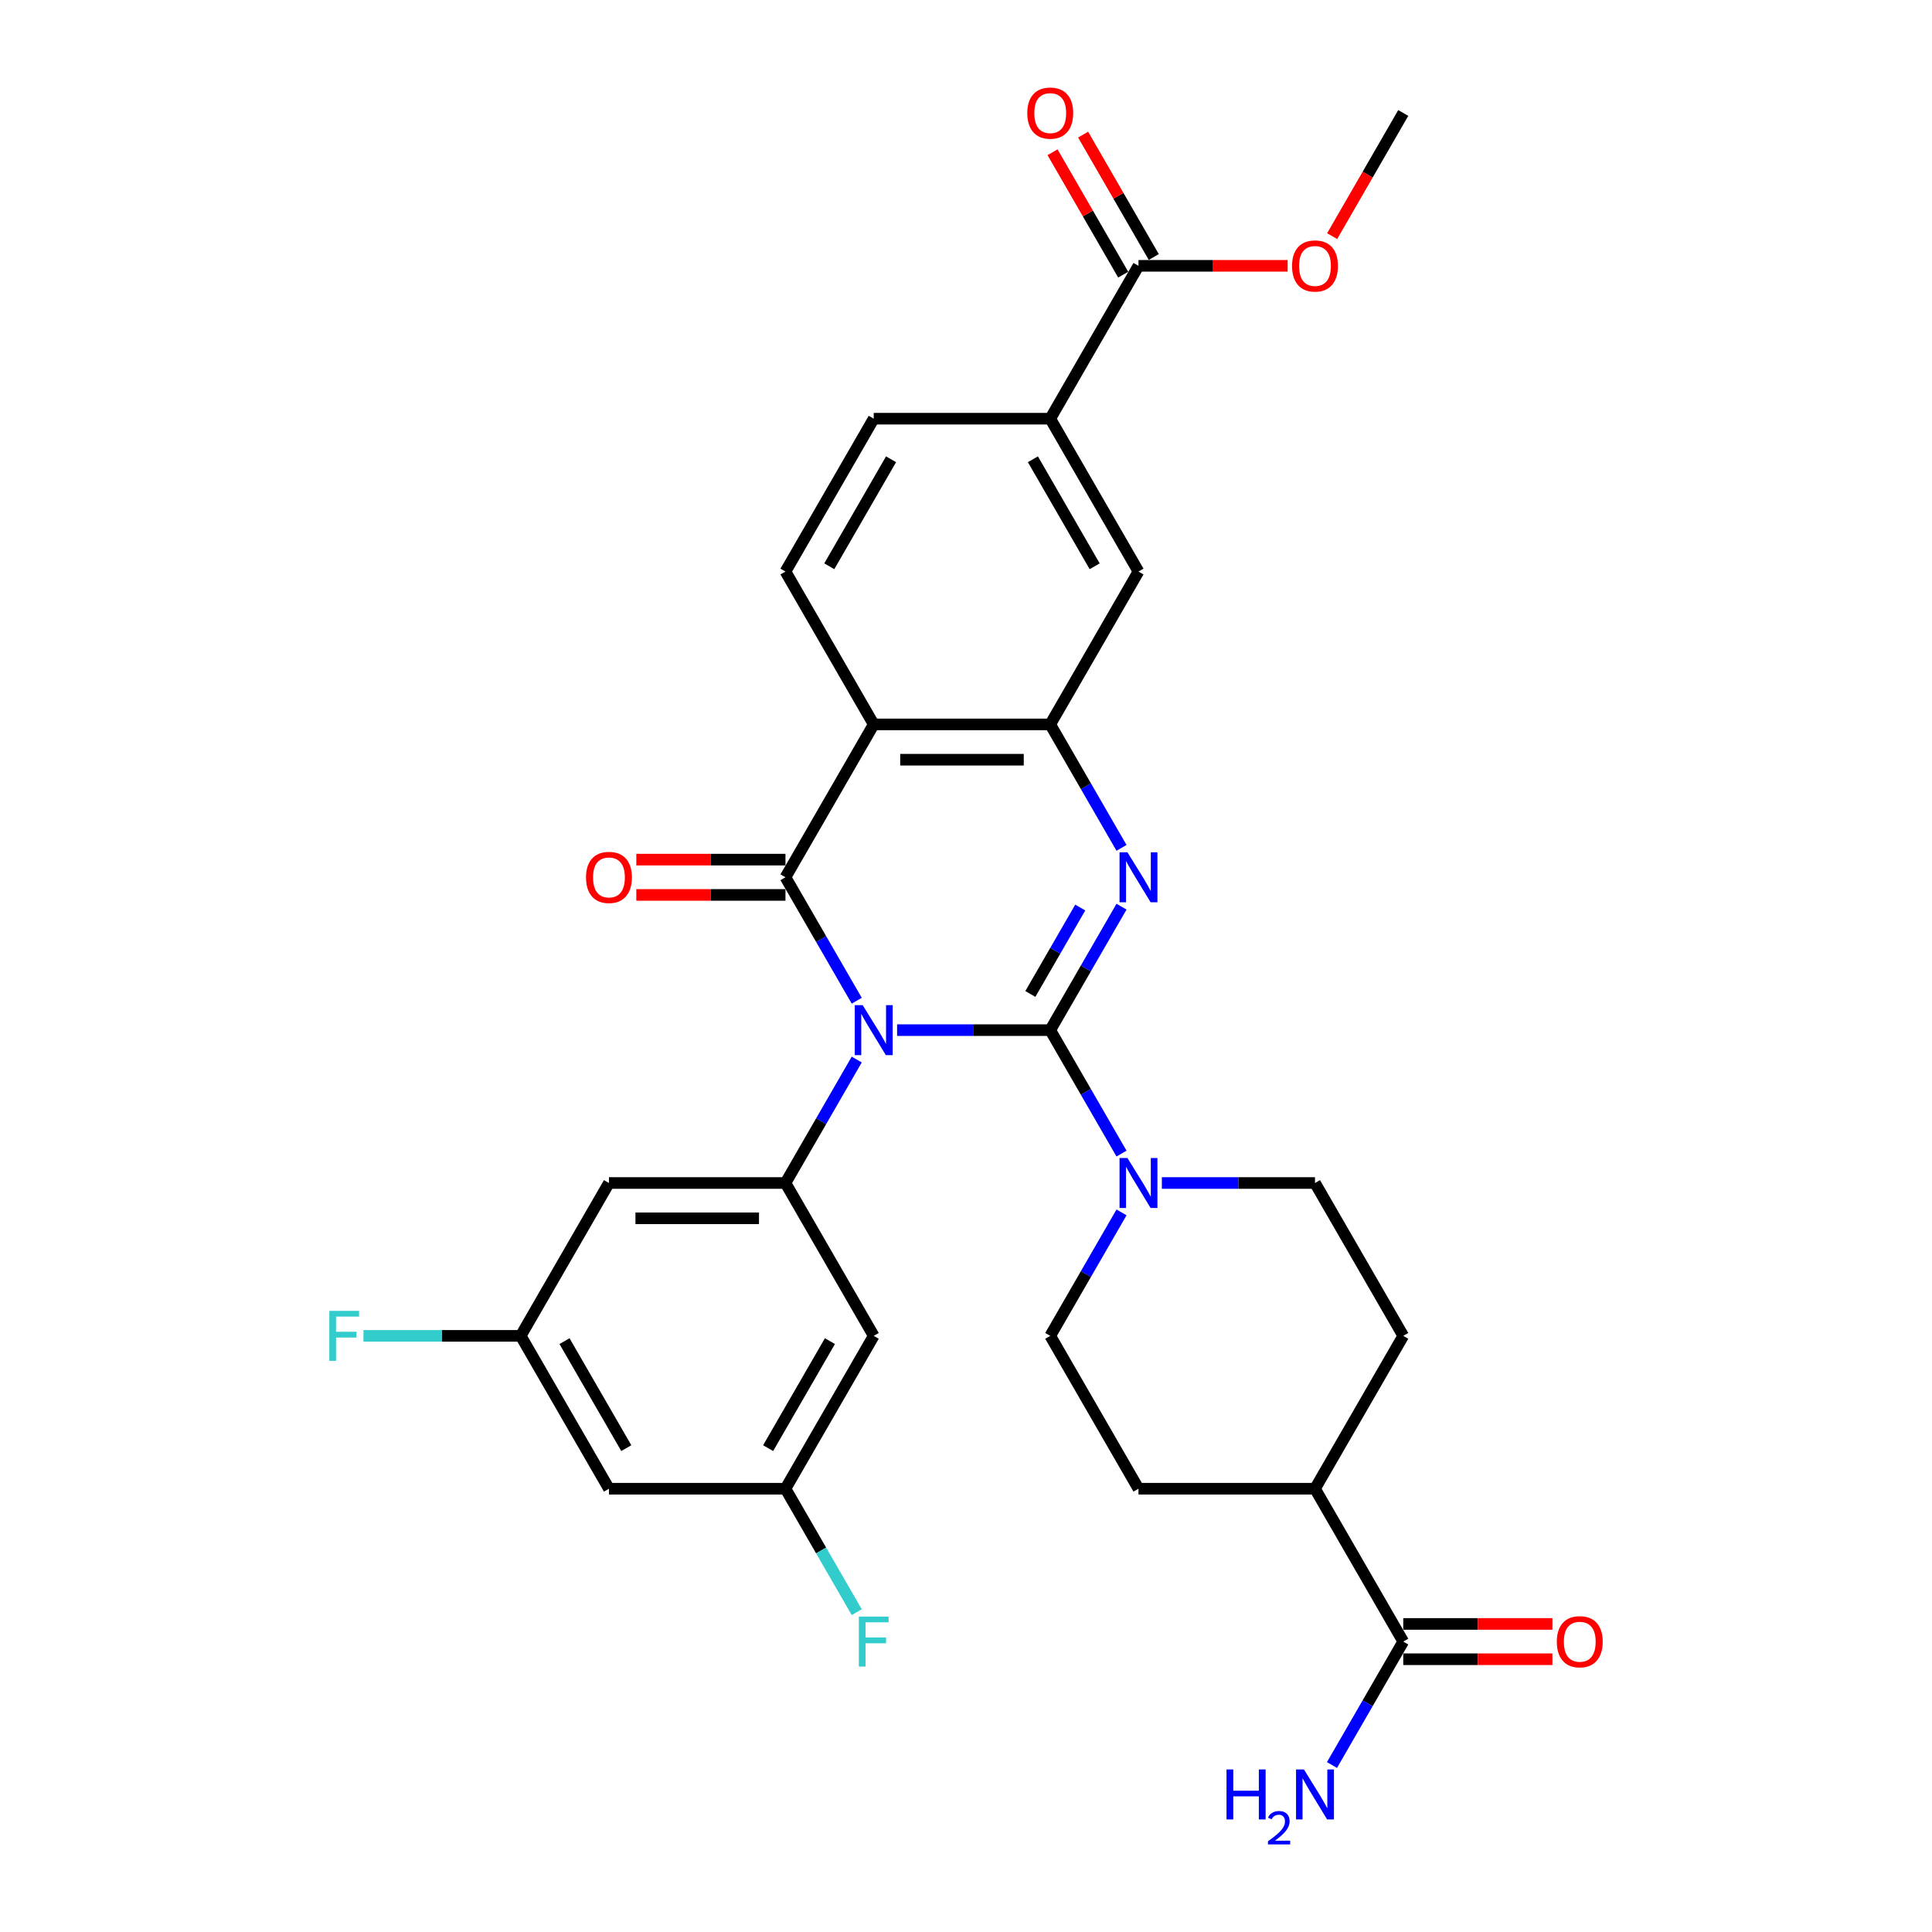 <?xml version='1.0' encoding='iso-8859-1'?>
<svg version='1.1' baseProfile='full'
              xmlns='http://www.w3.org/2000/svg'
                      xmlns:rdkit='http://www.rdkit.org/xml'
                      xmlns:xlink='http://www.w3.org/1999/xlink'
                  xml:space='preserve'
width='1000px' height='1000px' viewBox='0 0 1000 1000'>
<!-- END OF HEADER -->
<rect style='opacity:1.0;fill:#FFFFFF;stroke:none' width='1000' height='1000' x='0' y='0'> </rect>
<path class='bond-0' d='M 464.334,533.197 L 503.966,533.197' style='fill:none;fill-rule:evenodd;stroke:#0000FF;stroke-width:6px;stroke-linecap:butt;stroke-linejoin:miter;stroke-opacity:1' />
<path class='bond-0' d='M 503.966,533.197 L 543.599,533.197' style='fill:none;fill-rule:evenodd;stroke:#000000;stroke-width:6px;stroke-linecap:butt;stroke-linejoin:miter;stroke-opacity:1' />
<path class='bond-1' d='M 443.45,517.977 L 425.004,486.026' style='fill:none;fill-rule:evenodd;stroke:#0000FF;stroke-width:6px;stroke-linecap:butt;stroke-linejoin:miter;stroke-opacity:1' />
<path class='bond-1' d='M 425.004,486.026 L 406.557,454.076' style='fill:none;fill-rule:evenodd;stroke:#000000;stroke-width:6px;stroke-linecap:butt;stroke-linejoin:miter;stroke-opacity:1' />
<path class='bond-5' d='M 443.45,548.418 L 425.004,580.368' style='fill:none;fill-rule:evenodd;stroke:#0000FF;stroke-width:6px;stroke-linecap:butt;stroke-linejoin:miter;stroke-opacity:1' />
<path class='bond-5' d='M 425.004,580.368 L 406.557,612.318' style='fill:none;fill-rule:evenodd;stroke:#000000;stroke-width:6px;stroke-linecap:butt;stroke-linejoin:miter;stroke-opacity:1' />
<path class='bond-2' d='M 543.599,533.197 L 562.045,501.247' style='fill:none;fill-rule:evenodd;stroke:#000000;stroke-width:6px;stroke-linecap:butt;stroke-linejoin:miter;stroke-opacity:1' />
<path class='bond-2' d='M 562.045,501.247 L 580.492,469.297' style='fill:none;fill-rule:evenodd;stroke:#0000FF;stroke-width:6px;stroke-linecap:butt;stroke-linejoin:miter;stroke-opacity:1' />
<path class='bond-2' d='M 533.309,514.476 L 546.221,492.111' style='fill:none;fill-rule:evenodd;stroke:#000000;stroke-width:6px;stroke-linecap:butt;stroke-linejoin:miter;stroke-opacity:1' />
<path class='bond-2' d='M 546.221,492.111 L 559.134,469.746' style='fill:none;fill-rule:evenodd;stroke:#0000FF;stroke-width:6px;stroke-linecap:butt;stroke-linejoin:miter;stroke-opacity:1' />
<path class='bond-6' d='M 543.599,533.197 L 562.045,565.147' style='fill:none;fill-rule:evenodd;stroke:#000000;stroke-width:6px;stroke-linecap:butt;stroke-linejoin:miter;stroke-opacity:1' />
<path class='bond-6' d='M 562.045,565.147 L 580.492,597.097' style='fill:none;fill-rule:evenodd;stroke:#0000FF;stroke-width:6px;stroke-linecap:butt;stroke-linejoin:miter;stroke-opacity:1' />
<path class='bond-3' d='M 406.557,454.076 L 452.238,374.955' style='fill:none;fill-rule:evenodd;stroke:#000000;stroke-width:6px;stroke-linecap:butt;stroke-linejoin:miter;stroke-opacity:1' />
<path class='bond-14' d='M 406.557,444.94 L 367.957,444.94' style='fill:none;fill-rule:evenodd;stroke:#000000;stroke-width:6px;stroke-linecap:butt;stroke-linejoin:miter;stroke-opacity:1' />
<path class='bond-14' d='M 367.957,444.94 L 329.357,444.94' style='fill:none;fill-rule:evenodd;stroke:#FF0000;stroke-width:6px;stroke-linecap:butt;stroke-linejoin:miter;stroke-opacity:1' />
<path class='bond-14' d='M 406.557,463.212 L 367.957,463.212' style='fill:none;fill-rule:evenodd;stroke:#000000;stroke-width:6px;stroke-linecap:butt;stroke-linejoin:miter;stroke-opacity:1' />
<path class='bond-14' d='M 367.957,463.212 L 329.357,463.212' style='fill:none;fill-rule:evenodd;stroke:#FF0000;stroke-width:6px;stroke-linecap:butt;stroke-linejoin:miter;stroke-opacity:1' />
<path class='bond-31' d='M 580.492,438.856 L 562.045,406.906' style='fill:none;fill-rule:evenodd;stroke:#0000FF;stroke-width:6px;stroke-linecap:butt;stroke-linejoin:miter;stroke-opacity:1' />
<path class='bond-31' d='M 562.045,406.906 L 543.599,374.955' style='fill:none;fill-rule:evenodd;stroke:#000000;stroke-width:6px;stroke-linecap:butt;stroke-linejoin:miter;stroke-opacity:1' />
<path class='bond-4' d='M 452.238,374.955 L 543.599,374.955' style='fill:none;fill-rule:evenodd;stroke:#000000;stroke-width:6px;stroke-linecap:butt;stroke-linejoin:miter;stroke-opacity:1' />
<path class='bond-4' d='M 465.942,393.228 L 529.895,393.228' style='fill:none;fill-rule:evenodd;stroke:#000000;stroke-width:6px;stroke-linecap:butt;stroke-linejoin:miter;stroke-opacity:1' />
<path class='bond-9' d='M 452.238,374.955 L 406.557,295.835' style='fill:none;fill-rule:evenodd;stroke:#000000;stroke-width:6px;stroke-linecap:butt;stroke-linejoin:miter;stroke-opacity:1' />
<path class='bond-8' d='M 543.599,374.955 L 589.279,295.835' style='fill:none;fill-rule:evenodd;stroke:#000000;stroke-width:6px;stroke-linecap:butt;stroke-linejoin:miter;stroke-opacity:1' />
<path class='bond-11' d='M 406.557,612.318 L 315.196,612.318' style='fill:none;fill-rule:evenodd;stroke:#000000;stroke-width:6px;stroke-linecap:butt;stroke-linejoin:miter;stroke-opacity:1' />
<path class='bond-11' d='M 392.853,630.59 L 328.901,630.59' style='fill:none;fill-rule:evenodd;stroke:#000000;stroke-width:6px;stroke-linecap:butt;stroke-linejoin:miter;stroke-opacity:1' />
<path class='bond-12' d='M 406.557,612.318 L 452.238,691.439' style='fill:none;fill-rule:evenodd;stroke:#000000;stroke-width:6px;stroke-linecap:butt;stroke-linejoin:miter;stroke-opacity:1' />
<path class='bond-17' d='M 580.492,627.539 L 562.045,659.489' style='fill:none;fill-rule:evenodd;stroke:#0000FF;stroke-width:6px;stroke-linecap:butt;stroke-linejoin:miter;stroke-opacity:1' />
<path class='bond-17' d='M 562.045,659.489 L 543.599,691.439' style='fill:none;fill-rule:evenodd;stroke:#000000;stroke-width:6px;stroke-linecap:butt;stroke-linejoin:miter;stroke-opacity:1' />
<path class='bond-18' d='M 601.376,612.318 L 641.008,612.318' style='fill:none;fill-rule:evenodd;stroke:#0000FF;stroke-width:6px;stroke-linecap:butt;stroke-linejoin:miter;stroke-opacity:1' />
<path class='bond-18' d='M 641.008,612.318 L 680.64,612.318' style='fill:none;fill-rule:evenodd;stroke:#000000;stroke-width:6px;stroke-linecap:butt;stroke-linejoin:miter;stroke-opacity:1' />
<path class='bond-7' d='M 589.279,137.593 L 543.599,216.714' style='fill:none;fill-rule:evenodd;stroke:#000000;stroke-width:6px;stroke-linecap:butt;stroke-linejoin:miter;stroke-opacity:1' />
<path class='bond-22' d='M 597.191,133.025 L 578.903,101.349' style='fill:none;fill-rule:evenodd;stroke:#000000;stroke-width:6px;stroke-linecap:butt;stroke-linejoin:miter;stroke-opacity:1' />
<path class='bond-22' d='M 578.903,101.349 L 560.615,69.673' style='fill:none;fill-rule:evenodd;stroke:#FF0000;stroke-width:6px;stroke-linecap:butt;stroke-linejoin:miter;stroke-opacity:1' />
<path class='bond-22' d='M 581.367,142.161 L 563.079,110.485' style='fill:none;fill-rule:evenodd;stroke:#000000;stroke-width:6px;stroke-linecap:butt;stroke-linejoin:miter;stroke-opacity:1' />
<path class='bond-22' d='M 563.079,110.485 L 544.791,78.809' style='fill:none;fill-rule:evenodd;stroke:#FF0000;stroke-width:6px;stroke-linecap:butt;stroke-linejoin:miter;stroke-opacity:1' />
<path class='bond-27' d='M 589.279,137.593 L 627.879,137.593' style='fill:none;fill-rule:evenodd;stroke:#000000;stroke-width:6px;stroke-linecap:butt;stroke-linejoin:miter;stroke-opacity:1' />
<path class='bond-27' d='M 627.879,137.593 L 666.479,137.593' style='fill:none;fill-rule:evenodd;stroke:#FF0000;stroke-width:6px;stroke-linecap:butt;stroke-linejoin:miter;stroke-opacity:1' />
<path class='bond-34' d='M 589.279,295.835 L 543.599,216.714' style='fill:none;fill-rule:evenodd;stroke:#000000;stroke-width:6px;stroke-linecap:butt;stroke-linejoin:miter;stroke-opacity:1' />
<path class='bond-34' d='M 566.603,293.102 L 534.627,237.718' style='fill:none;fill-rule:evenodd;stroke:#000000;stroke-width:6px;stroke-linecap:butt;stroke-linejoin:miter;stroke-opacity:1' />
<path class='bond-21' d='M 406.557,295.835 L 452.238,216.714' style='fill:none;fill-rule:evenodd;stroke:#000000;stroke-width:6px;stroke-linecap:butt;stroke-linejoin:miter;stroke-opacity:1' />
<path class='bond-21' d='M 429.234,293.102 L 461.21,237.718' style='fill:none;fill-rule:evenodd;stroke:#000000;stroke-width:6px;stroke-linecap:butt;stroke-linejoin:miter;stroke-opacity:1' />
<path class='bond-10' d='M 543.599,216.714 L 452.238,216.714' style='fill:none;fill-rule:evenodd;stroke:#000000;stroke-width:6px;stroke-linecap:butt;stroke-linejoin:miter;stroke-opacity:1' />
<path class='bond-16' d='M 315.196,612.318 L 269.516,691.439' style='fill:none;fill-rule:evenodd;stroke:#000000;stroke-width:6px;stroke-linecap:butt;stroke-linejoin:miter;stroke-opacity:1' />
<path class='bond-15' d='M 452.238,691.439 L 406.557,770.56' style='fill:none;fill-rule:evenodd;stroke:#000000;stroke-width:6px;stroke-linecap:butt;stroke-linejoin:miter;stroke-opacity:1' />
<path class='bond-15' d='M 429.562,694.171 L 397.585,749.556' style='fill:none;fill-rule:evenodd;stroke:#000000;stroke-width:6px;stroke-linecap:butt;stroke-linejoin:miter;stroke-opacity:1' />
<path class='bond-13' d='M 726.321,849.681 L 680.64,770.56' style='fill:none;fill-rule:evenodd;stroke:#000000;stroke-width:6px;stroke-linecap:butt;stroke-linejoin:miter;stroke-opacity:1' />
<path class='bond-23' d='M 726.321,858.817 L 764.921,858.817' style='fill:none;fill-rule:evenodd;stroke:#000000;stroke-width:6px;stroke-linecap:butt;stroke-linejoin:miter;stroke-opacity:1' />
<path class='bond-23' d='M 764.921,858.817 L 803.521,858.817' style='fill:none;fill-rule:evenodd;stroke:#FF0000;stroke-width:6px;stroke-linecap:butt;stroke-linejoin:miter;stroke-opacity:1' />
<path class='bond-23' d='M 726.321,840.545 L 764.921,840.545' style='fill:none;fill-rule:evenodd;stroke:#000000;stroke-width:6px;stroke-linecap:butt;stroke-linejoin:miter;stroke-opacity:1' />
<path class='bond-23' d='M 764.921,840.545 L 803.521,840.545' style='fill:none;fill-rule:evenodd;stroke:#FF0000;stroke-width:6px;stroke-linecap:butt;stroke-linejoin:miter;stroke-opacity:1' />
<path class='bond-26' d='M 726.321,849.681 L 707.874,881.631' style='fill:none;fill-rule:evenodd;stroke:#000000;stroke-width:6px;stroke-linecap:butt;stroke-linejoin:miter;stroke-opacity:1' />
<path class='bond-26' d='M 707.874,881.631 L 689.428,913.581' style='fill:none;fill-rule:evenodd;stroke:#0000FF;stroke-width:6px;stroke-linecap:butt;stroke-linejoin:miter;stroke-opacity:1' />
<path class='bond-20' d='M 406.557,770.56 L 315.196,770.56' style='fill:none;fill-rule:evenodd;stroke:#000000;stroke-width:6px;stroke-linecap:butt;stroke-linejoin:miter;stroke-opacity:1' />
<path class='bond-29' d='M 406.557,770.56 L 425.004,802.51' style='fill:none;fill-rule:evenodd;stroke:#000000;stroke-width:6px;stroke-linecap:butt;stroke-linejoin:miter;stroke-opacity:1' />
<path class='bond-29' d='M 425.004,802.51 L 443.45,834.46' style='fill:none;fill-rule:evenodd;stroke:#33CCCC;stroke-width:6px;stroke-linecap:butt;stroke-linejoin:miter;stroke-opacity:1' />
<path class='bond-28' d='M 269.516,691.439 L 228.824,691.439' style='fill:none;fill-rule:evenodd;stroke:#000000;stroke-width:6px;stroke-linecap:butt;stroke-linejoin:miter;stroke-opacity:1' />
<path class='bond-28' d='M 228.824,691.439 L 188.132,691.439' style='fill:none;fill-rule:evenodd;stroke:#33CCCC;stroke-width:6px;stroke-linecap:butt;stroke-linejoin:miter;stroke-opacity:1' />
<path class='bond-32' d='M 269.516,691.439 L 315.196,770.56' style='fill:none;fill-rule:evenodd;stroke:#000000;stroke-width:6px;stroke-linecap:butt;stroke-linejoin:miter;stroke-opacity:1' />
<path class='bond-32' d='M 292.192,694.171 L 324.169,749.556' style='fill:none;fill-rule:evenodd;stroke:#000000;stroke-width:6px;stroke-linecap:butt;stroke-linejoin:miter;stroke-opacity:1' />
<path class='bond-25' d='M 543.599,691.439 L 589.279,770.56' style='fill:none;fill-rule:evenodd;stroke:#000000;stroke-width:6px;stroke-linecap:butt;stroke-linejoin:miter;stroke-opacity:1' />
<path class='bond-24' d='M 680.64,612.318 L 726.321,691.439' style='fill:none;fill-rule:evenodd;stroke:#000000;stroke-width:6px;stroke-linecap:butt;stroke-linejoin:miter;stroke-opacity:1' />
<path class='bond-19' d='M 680.64,770.56 L 726.321,691.439' style='fill:none;fill-rule:evenodd;stroke:#000000;stroke-width:6px;stroke-linecap:butt;stroke-linejoin:miter;stroke-opacity:1' />
<path class='bond-33' d='M 680.64,770.56 L 589.279,770.56' style='fill:none;fill-rule:evenodd;stroke:#000000;stroke-width:6px;stroke-linecap:butt;stroke-linejoin:miter;stroke-opacity:1' />
<path class='bond-30' d='M 689.512,122.226 L 707.917,90.349' style='fill:none;fill-rule:evenodd;stroke:#FF0000;stroke-width:6px;stroke-linecap:butt;stroke-linejoin:miter;stroke-opacity:1' />
<path class='bond-30' d='M 707.917,90.349 L 726.321,58.472' style='fill:none;fill-rule:evenodd;stroke:#000000;stroke-width:6px;stroke-linecap:butt;stroke-linejoin:miter;stroke-opacity:1' />
<path  class='atom-0' d='M 446.519 520.261
L 454.997 533.965
Q 455.837 535.317, 457.19 537.765
Q 458.542 540.214, 458.615 540.36
L 458.615 520.261
L 462.05 520.261
L 462.05 546.134
L 458.505 546.134
L 449.406 531.151
Q 448.346 529.397, 447.213 527.387
Q 446.117 525.377, 445.788 524.756
L 445.788 546.134
L 442.426 546.134
L 442.426 520.261
L 446.519 520.261
' fill='#0000FF'/>
<path  class='atom-3' d='M 583.56 441.14
L 592.038 454.844
Q 592.879 456.196, 594.231 458.644
Q 595.583 461.093, 595.656 461.239
L 595.656 441.14
L 599.091 441.14
L 599.091 467.013
L 595.547 467.013
L 586.447 452.03
Q 585.387 450.276, 584.254 448.266
Q 583.158 446.256, 582.829 445.635
L 582.829 467.013
L 579.467 467.013
L 579.467 441.14
L 583.56 441.14
' fill='#0000FF'/>
<path  class='atom-7' d='M 583.56 599.382
L 592.038 613.086
Q 592.879 614.438, 594.231 616.886
Q 595.583 619.335, 595.656 619.481
L 595.656 599.382
L 599.091 599.382
L 599.091 625.255
L 595.547 625.255
L 586.447 610.272
Q 585.387 608.518, 584.254 606.508
Q 583.158 604.498, 582.829 603.876
L 582.829 625.255
L 579.467 625.255
L 579.467 599.382
L 583.56 599.382
' fill='#0000FF'/>
<path  class='atom-15' d='M 303.319 454.149
Q 303.319 447.937, 306.389 444.465
Q 309.459 440.993, 315.196 440.993
Q 320.934 440.993, 324.004 444.465
Q 327.073 447.937, 327.073 454.149
Q 327.073 460.435, 323.967 464.016
Q 320.861 467.561, 315.196 467.561
Q 309.495 467.561, 306.389 464.016
Q 303.319 460.472, 303.319 454.149
M 315.196 464.638
Q 319.143 464.638, 321.263 462.007
Q 323.419 459.339, 323.419 454.149
Q 323.419 449.07, 321.263 446.512
Q 319.143 443.917, 315.196 443.917
Q 311.25 443.917, 309.093 446.475
Q 306.974 449.033, 306.974 454.149
Q 306.974 459.375, 309.093 462.007
Q 311.25 464.638, 315.196 464.638
' fill='#FF0000'/>
<path  class='atom-23' d='M 531.722 58.545
Q 531.722 52.332, 534.792 48.861
Q 537.861 45.389, 543.599 45.389
Q 549.336 45.389, 552.406 48.861
Q 555.476 52.332, 555.476 58.545
Q 555.476 64.831, 552.369 68.412
Q 549.263 71.957, 543.599 71.957
Q 537.898 71.957, 534.792 68.412
Q 531.722 64.867, 531.722 58.545
M 543.599 69.033
Q 547.546 69.033, 549.665 66.402
Q 551.821 63.734, 551.821 58.545
Q 551.821 53.465, 549.665 50.907
Q 547.546 48.312, 543.599 48.312
Q 539.652 48.312, 537.496 50.87
Q 535.376 53.429, 535.376 58.545
Q 535.376 63.771, 537.496 66.402
Q 539.652 69.033, 543.599 69.033
' fill='#FF0000'/>
<path  class='atom-24' d='M 805.805 849.754
Q 805.805 843.542, 808.875 840.07
Q 811.944 836.598, 817.682 836.598
Q 823.419 836.598, 826.489 840.07
Q 829.559 843.542, 829.559 849.754
Q 829.559 856.04, 826.452 859.621
Q 823.346 863.166, 817.682 863.166
Q 811.981 863.166, 808.875 859.621
Q 805.805 856.076, 805.805 849.754
M 817.682 860.242
Q 821.629 860.242, 823.748 857.611
Q 825.904 854.943, 825.904 849.754
Q 825.904 844.674, 823.748 842.116
Q 821.629 839.522, 817.682 839.522
Q 813.735 839.522, 811.579 842.08
Q 809.459 844.638, 809.459 849.754
Q 809.459 854.98, 811.579 857.611
Q 813.735 860.242, 817.682 860.242
' fill='#FF0000'/>
<path  class='atom-27' d='M 634.838 915.865
L 638.347 915.865
L 638.347 926.865
L 651.576 926.865
L 651.576 915.865
L 655.084 915.865
L 655.084 941.739
L 651.576 941.739
L 651.576 929.789
L 638.347 929.789
L 638.347 941.739
L 634.838 941.739
L 634.838 915.865
' fill='#0000FF'/>
<path  class='atom-27' d='M 656.338 940.831
Q 656.965 939.215, 658.461 938.322
Q 659.956 937.406, 662.03 937.406
Q 664.611 937.406, 666.058 938.805
Q 667.505 940.204, 667.505 942.688
Q 667.505 945.221, 665.624 947.584
Q 663.767 949.948, 659.908 952.746
L 667.795 952.746
L 667.795 954.675
L 656.29 954.675
L 656.29 953.059
Q 659.474 950.792, 661.355 949.104
Q 663.26 947.415, 664.177 945.896
Q 665.094 944.376, 665.094 942.809
Q 665.094 941.169, 664.274 940.252
Q 663.453 939.335, 662.03 939.335
Q 660.656 939.335, 659.739 939.89
Q 658.823 940.445, 658.171 941.675
L 656.338 940.831
' fill='#0000FF'/>
<path  class='atom-27' d='M 674.921 915.865
L 683.399 929.569
Q 684.24 930.921, 685.592 933.37
Q 686.944 935.818, 687.017 935.965
L 687.017 915.865
L 690.452 915.865
L 690.452 941.739
L 686.908 941.739
L 677.808 926.755
Q 676.748 925.001, 675.615 922.991
Q 674.519 920.981, 674.19 920.36
L 674.19 941.739
L 670.828 941.739
L 670.828 915.865
L 674.921 915.865
' fill='#0000FF'/>
<path  class='atom-28' d='M 668.763 137.666
Q 668.763 131.453, 671.833 127.982
Q 674.903 124.51, 680.64 124.51
Q 686.378 124.51, 689.447 127.982
Q 692.517 131.453, 692.517 137.666
Q 692.517 143.951, 689.411 147.533
Q 686.305 151.078, 680.64 151.078
Q 674.939 151.078, 671.833 147.533
Q 668.763 143.988, 668.763 137.666
M 680.64 148.154
Q 684.587 148.154, 686.707 145.523
Q 688.863 142.855, 688.863 137.666
Q 688.863 132.586, 686.707 130.028
Q 684.587 127.433, 680.64 127.433
Q 676.693 127.433, 674.537 129.991
Q 672.418 132.55, 672.418 137.666
Q 672.418 142.892, 674.537 145.523
Q 676.693 148.154, 680.64 148.154
' fill='#FF0000'/>
<path  class='atom-29' d='M 170.462 678.502
L 185.848 678.502
L 185.848 681.463
L 173.934 681.463
L 173.934 689.32
L 184.532 689.32
L 184.532 692.316
L 173.934 692.316
L 173.934 704.376
L 170.462 704.376
L 170.462 678.502
' fill='#33CCCC'/>
<path  class='atom-30' d='M 444.545 836.744
L 459.93 836.744
L 459.93 839.704
L 448.017 839.704
L 448.017 847.561
L 458.615 847.561
L 458.615 850.558
L 448.017 850.558
L 448.017 862.618
L 444.545 862.618
L 444.545 836.744
' fill='#33CCCC'/>
</svg>
